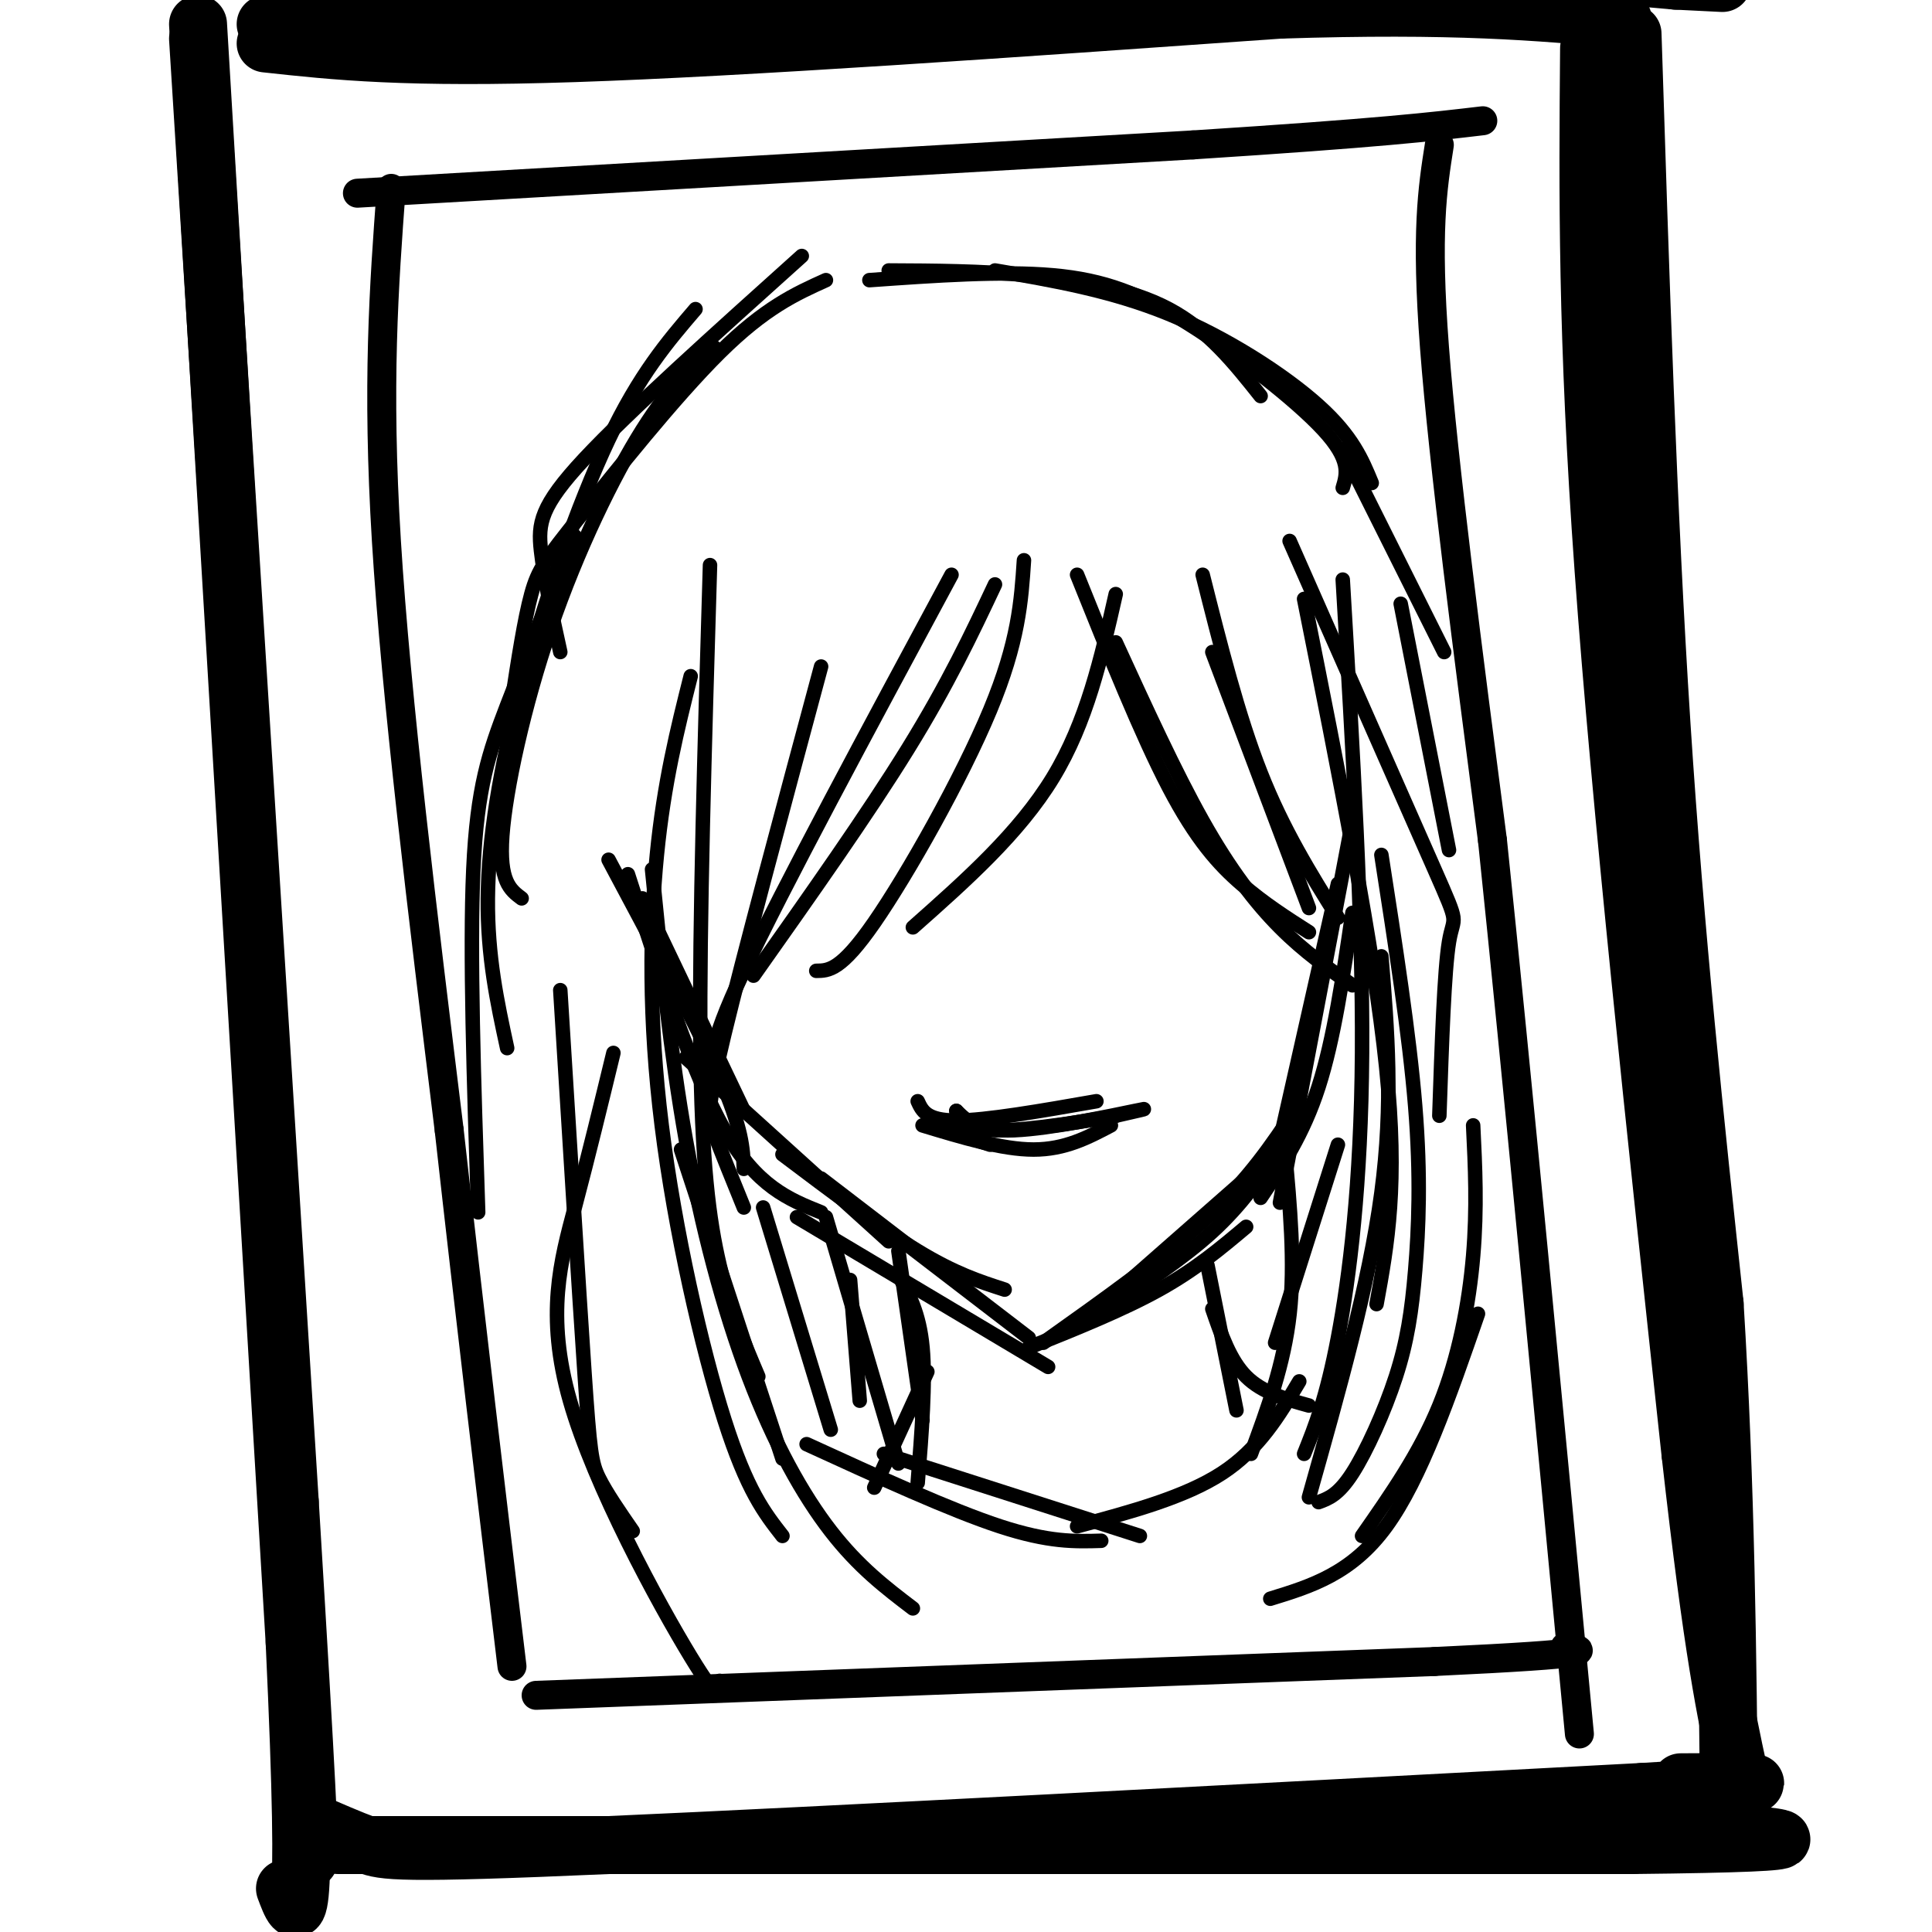<svg viewBox='0 0 400 400' version='1.1' xmlns='http://www.w3.org/2000/svg' xmlns:xlink='http://www.w3.org/1999/xlink'><g fill='none' stroke='rgb(0,0,0)' stroke-width='12' stroke-linecap='round' stroke-linejoin='round'><path d='M55,9c14.500,1.583 29.000,3.167 64,2c35.000,-1.167 90.500,-5.083 146,-9'/><path d='M265,2c36.167,-1.167 53.583,0.417 71,2'/><path d='M55,5c43.289,0.067 86.578,0.133 117,-3c30.422,-3.133 47.978,-9.467 75,-11c27.022,-1.533 63.511,1.733 100,5'/><path d='M347,-4c16.667,0.833 8.333,0.417 0,0'/><path d='M41,8c0.000,0.000 19.000,303.000 19,303'/><path d='M60,311c3.833,62.833 3.917,68.417 4,74'/><path d='M41,5c0.000,0.000 20.000,335.000 20,335'/><path d='M61,340c3.000,64.333 0.500,57.667 -2,51'/><path d='M64,377c4.267,1.867 8.533,3.733 12,5c3.467,1.267 6.133,1.933 50,0c43.867,-1.933 128.933,-6.467 214,-11'/><path d='M340,371c37.000,-2.167 22.500,-2.083 8,-2'/><path d='M70,382c0.000,0.000 268.000,0.000 268,0'/><path d='M338,382c47.000,-0.500 30.500,-1.750 14,-3'/><path d='M338,7c1.583,49.583 3.167,99.167 6,143c2.833,43.833 6.917,81.917 11,120'/><path d='M355,270c2.333,37.833 2.667,72.417 3,107'/><path d='M329,10c-0.250,29.750 -0.500,59.500 3,108c3.500,48.500 10.750,115.750 18,183'/><path d='M350,301c4.667,41.500 7.333,53.750 10,66'/></g>
<g fill='none' stroke='rgb(0,0,0)' stroke-width='6' stroke-linecap='round' stroke-linejoin='round'><path d='M74,40c0.000,0.000 173.000,-10.000 173,-10'/><path d='M247,30c38.833,-2.500 49.417,-3.750 60,-5'/><path d='M81,39c-1.500,20.250 -3.000,40.500 -1,73c2.000,32.500 7.500,77.250 13,122'/><path d='M93,234c4.333,38.833 8.667,74.917 13,111'/><path d='M111,351c0.000,0.000 186.000,-7.000 186,-7'/><path d='M297,344c35.500,-1.667 31.250,-2.333 27,-3'/><path d='M298,30c-1.417,9.000 -2.833,18.000 -1,42c1.833,24.000 6.917,63.000 12,102'/><path d='M309,174c5.000,47.833 11.500,116.417 18,185'/></g>
<g fill='none' stroke='rgb(0,0,0)' stroke-width='3' stroke-linecap='round' stroke-linejoin='round'><path d='M133,186c0.000,0.000 21.000,44.000 21,44'/><path d='M126,178c9.167,17.167 18.333,34.333 23,45c4.667,10.667 4.833,14.833 5,19'/><path d='M130,181c6.667,20.667 13.333,41.333 20,53c6.667,11.667 13.333,14.333 20,17'/><path d='M142,219c0.000,0.000 42.000,38.000 42,38'/><path d='M162,239c10.167,7.667 20.333,15.333 28,20c7.667,4.667 12.833,6.333 18,8'/><path d='M170,244c0.000,0.000 43.000,33.000 43,33'/><path d='M165,252c0.000,0.000 52.000,31.000 52,31'/><path d='M225,273c0.000,0.000 33.000,-29.000 33,-29'/><path d='M216,278c12.667,-9.000 25.333,-18.000 34,-26c8.667,-8.000 13.333,-15.000 18,-22'/><path d='M229,271c8.000,-5.250 16.000,-10.500 22,-16c6.000,-5.500 10.000,-11.250 14,-17'/><path d='M277,183c0.000,0.000 -14.000,62.000 -14,62'/><path d='M280,170c0.000,0.000 -15.000,79.000 -15,79'/><path d='M280,189c-1.917,13.083 -3.833,26.167 -7,36c-3.167,9.833 -7.583,16.417 -12,23'/><path d='M258,254c-5.250,4.417 -10.500,8.833 -18,13c-7.500,4.167 -17.250,8.083 -27,12'/><path d='M193,233c0.000,0.000 12.000,4.000 12,4'/><path d='M190,228c0.917,2.000 1.833,4.000 8,4c6.167,0.000 17.583,-2.000 29,-4'/><path d='M191,233c8.250,2.500 16.500,5.000 23,5c6.500,0.000 11.250,-2.500 16,-5'/><path d='M231,123c-3.000,13.250 -6.000,26.500 -13,38c-7.000,11.500 -18.000,21.250 -29,31'/><path d='M212,116c-0.556,8.422 -1.111,16.844 -7,31c-5.889,14.156 -17.111,34.044 -24,44c-6.889,9.956 -9.444,9.978 -12,10'/><path d='M206,121c-4.833,10.250 -9.667,20.500 -18,34c-8.333,13.500 -20.167,30.250 -32,47'/><path d='M197,119c-17.500,32.500 -35.000,65.000 -43,82c-8.000,17.000 -6.500,18.500 -5,20'/><path d='M170,138c-8.089,30.089 -16.178,60.178 -20,76c-3.822,15.822 -3.378,17.378 -2,21c1.378,3.622 3.689,9.311 6,15'/><path d='M147,117c-1.111,37.200 -2.222,74.400 -2,99c0.222,24.600 1.778,36.600 4,46c2.222,9.400 5.111,16.200 8,23'/><path d='M143,140c-2.756,10.976 -5.512,21.952 -7,37c-1.488,15.048 -1.708,34.167 1,56c2.708,21.833 8.345,46.381 13,61c4.655,14.619 8.327,19.310 12,24'/><path d='M135,180c1.893,18.982 3.786,37.964 7,56c3.214,18.036 7.750,35.125 13,49c5.250,13.875 11.214,24.536 17,32c5.786,7.464 11.393,11.732 17,16'/><path d='M198,230c2.200,2.156 4.400,4.311 12,4c7.600,-0.311 20.600,-3.089 25,-4c4.400,-0.911 0.200,0.044 -4,1'/><path d='M231,231c-5.556,1.000 -17.444,3.000 -24,3c-6.556,-0.000 -7.778,-2.000 -9,-4'/><path d='M223,119c6.667,16.578 13.333,33.156 19,44c5.667,10.844 10.333,15.956 15,20c4.667,4.044 9.333,7.022 14,10'/><path d='M231,133c6.156,13.444 12.311,26.889 18,37c5.689,10.111 10.911,16.889 16,22c5.089,5.111 10.044,8.556 15,12'/><path d='M270,124c7.250,36.333 14.500,72.667 17,97c2.500,24.333 0.250,36.667 -2,49'/><path d='M278,120c2.089,35.356 4.178,70.711 4,98c-0.178,27.289 -2.622,46.511 -5,59c-2.378,12.489 -4.689,18.244 -7,24'/><path d='M286,198c1.250,15.167 2.500,30.333 0,49c-2.500,18.667 -8.750,40.833 -15,63'/><path d='M171,58c-6.292,2.839 -12.583,5.679 -22,15c-9.417,9.321 -21.958,25.125 -29,34c-7.042,8.875 -8.583,10.821 -10,16c-1.417,5.179 -2.708,13.589 -4,22'/><path d='M166,53c-17.911,16.089 -35.822,32.178 -45,42c-9.178,9.822 -9.622,13.378 -9,19c0.622,5.622 2.311,13.311 4,21'/><path d='M148,72c-4.512,3.750 -9.024,7.500 -15,17c-5.976,9.500 -13.417,24.750 -19,41c-5.583,16.250 -9.310,33.500 -10,43c-0.690,9.500 1.655,11.250 4,13'/><path d='M144,64c-5.804,6.768 -11.607,13.536 -18,27c-6.393,13.464 -13.375,33.625 -18,51c-4.625,17.375 -6.893,31.964 -7,44c-0.107,12.036 1.946,21.518 4,31'/><path d='M119,111c-5.111,12.578 -10.222,25.156 -14,35c-3.778,9.844 -6.222,16.956 -7,34c-0.778,17.044 0.111,44.022 1,71'/><path d='M184,56c9.444,0.044 18.889,0.089 29,1c10.111,0.911 20.889,2.689 29,7c8.111,4.311 13.556,11.156 19,18'/><path d='M180,58c13.702,-0.970 27.405,-1.940 38,-1c10.595,0.940 18.083,3.792 28,10c9.917,6.208 22.262,15.774 28,22c5.738,6.226 4.869,9.113 4,12'/><path d='M206,56c12.000,2.044 24.000,4.089 36,9c12.000,4.911 24.000,12.689 31,19c7.000,6.311 9.000,11.156 11,16'/><path d='M251,135c0.000,0.000 20.000,53.000 20,53'/><path d='M267,112c12.289,27.844 24.578,55.689 30,68c5.422,12.311 3.978,9.089 3,15c-0.978,5.911 -1.489,20.956 -2,36'/><path d='M286,177c2.898,18.644 5.796,37.289 7,52c1.204,14.711 0.715,25.490 0,34c-0.715,8.510 -1.654,14.753 -4,22c-2.346,7.247 -6.099,15.499 -9,20c-2.901,4.501 -4.951,5.250 -7,6'/><path d='M186,259c0.000,0.000 5.000,35.000 5,35'/><path d='M186,264c2.167,3.917 4.333,7.833 5,15c0.667,7.167 -0.167,17.583 -1,28'/><path d='M192,284c0.000,0.000 -11.000,24.000 -11,24'/><path d='M250,262c0.000,0.000 6.000,30.000 6,30'/><path d='M251,271c1.833,5.333 3.667,10.667 7,14c3.333,3.333 8.167,4.667 13,6'/><path d='M167,299c14.917,6.833 29.833,13.667 40,17c10.167,3.333 15.583,3.167 21,3'/><path d='M183,301c0.000,0.000 53.000,17.000 53,17'/><path d='M223,316c11.167,-3.000 22.333,-6.000 30,-11c7.667,-5.000 11.833,-12.000 16,-19'/><path d='M266,238c1.083,11.750 2.167,23.500 1,34c-1.167,10.500 -4.583,19.750 -8,29'/><path d='M277,237c0.000,0.000 -13.000,41.000 -13,41'/><path d='M141,238c0.000,0.000 21.000,64.000 21,64'/><path d='M158,250c0.000,0.000 14.000,46.000 14,46'/><path d='M171,252c0.000,0.000 15.000,51.000 15,51'/><path d='M176,265c0.000,0.000 2.000,25.000 2,25'/><path d='M116,205c1.933,31.156 3.867,62.311 5,79c1.133,16.689 1.467,18.911 3,22c1.533,3.089 4.267,7.044 7,11'/><path d='M127,218c-2.560,10.548 -5.119,21.095 -8,32c-2.881,10.905 -6.083,22.167 -1,40c5.083,17.833 18.452,42.238 25,53c6.548,10.762 6.274,7.881 6,5'/><path d='M278,93c0.000,0.000 21.000,42.000 21,42'/><path d='M290,125c0.000,0.000 10.000,51.000 10,51'/><path d='M249,119c3.667,14.583 7.333,29.167 12,41c4.667,11.833 10.333,20.917 16,30'/><path d='M305,233c0.422,8.556 0.844,17.111 0,27c-0.844,9.889 -2.956,21.111 -7,31c-4.044,9.889 -10.022,18.444 -16,27'/><path d='M306,272c-5.917,17.083 -11.833,34.167 -19,44c-7.167,9.833 -15.583,12.417 -24,15'/></g>
</svg>